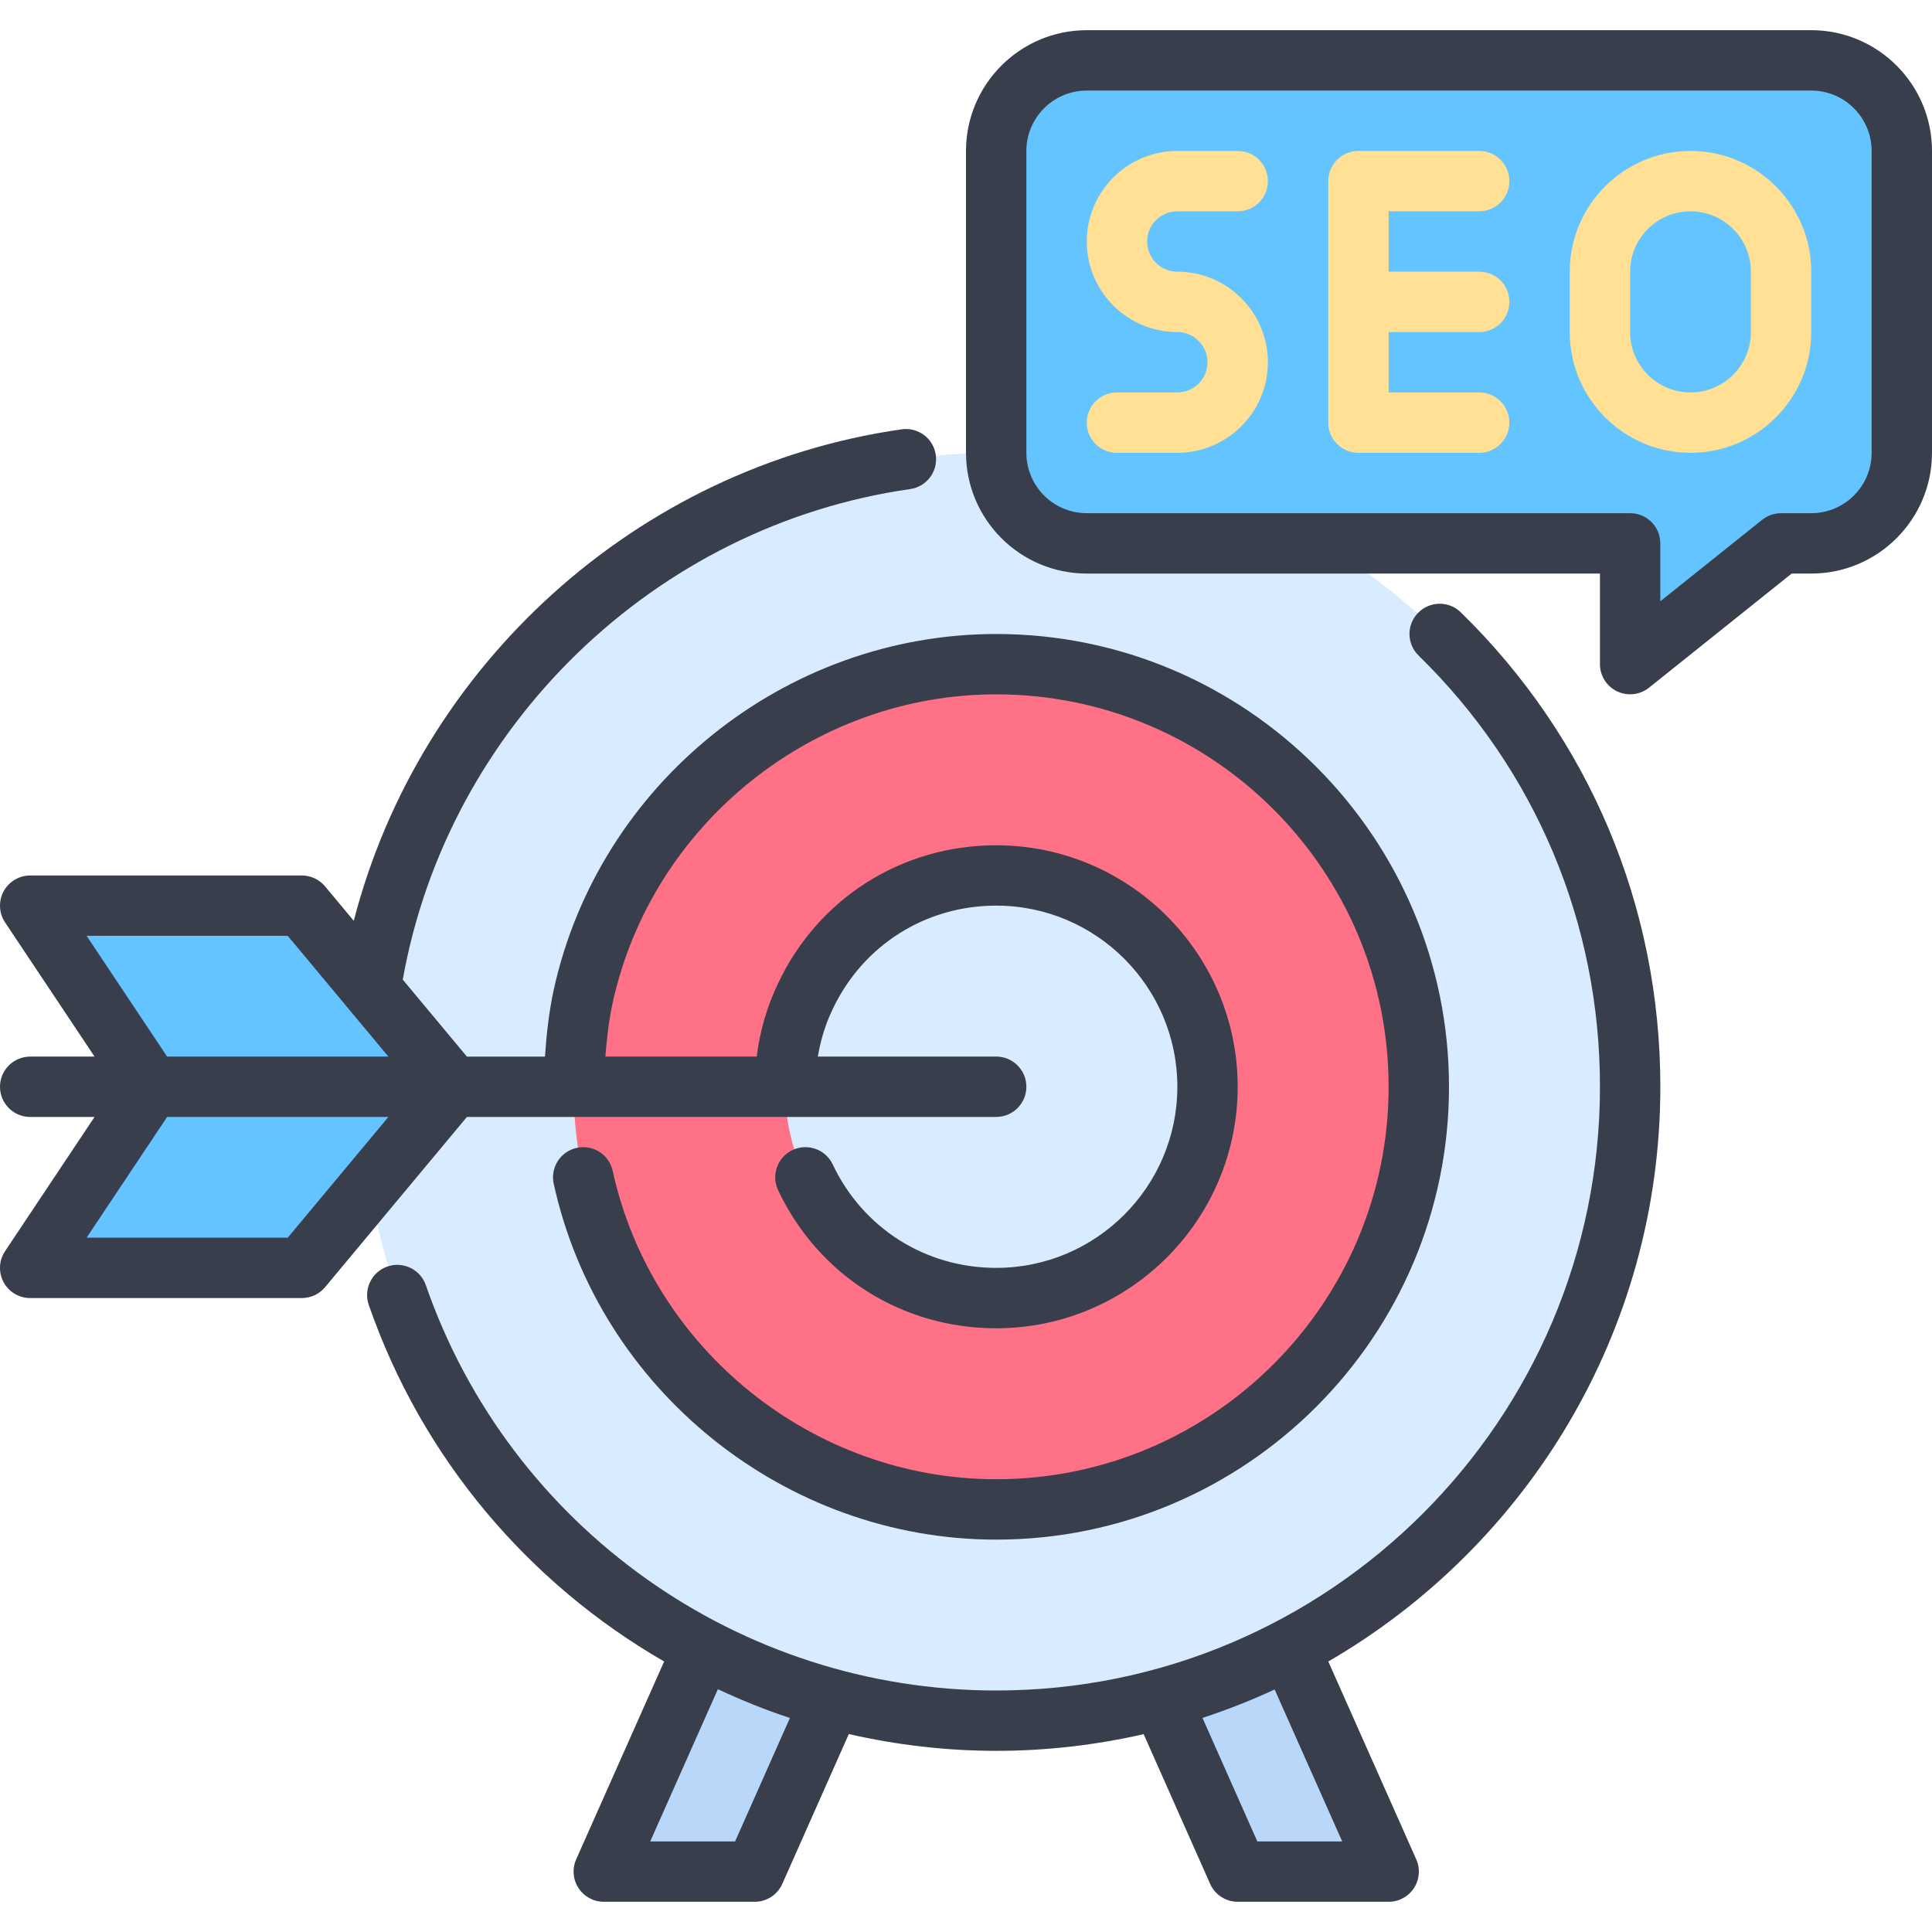 <svg xmlns="http://www.w3.org/2000/svg" id="Target" viewBox="0 0 64 64"><path d="m20 62 4-9h5l-4 9z" fill="#b9d8f9"></path><path d="m41 62-4-9h5l4 9z" fill="#b9d8f9"></path><path d="m33 57c-11.58 0-21-9.42-21-21s9.42-21 21-21c11.579 0 21 9.42 21 21s-9.421 21-21 21z" fill="#d9ecff"></path><path d="m33 50c-7.72 0-14-6.28-14-14s6.28-14 14-14 14 6.28 14 14-6.28 14-14 14z" fill="#ff7186"></path><circle cx="33" cy="36" fill="#d9ecff" r="7"></circle><g fill="#64c4ff"><path d="m5 36-4-6h9l5 6z"></path><path d="m1 42 4-6h10l-5 6z"></path><path d="m53.996 21.998.004-3.998h-18c-1.654 0-3-1.346-3-3v-10c0-1.654 1.346-3 3-3h24c1.654 0 3 1.346 3 3v10c0 1.654-1.346 3-3 3h-1l-5 4h.001c-.001 0-.002 0-.005-.002z"></path></g><path d="m46.976 20.301c-.387.395-.379 1.028.016 1.414 3.875 3.786 6.009 8.859 6.009 14.285 0 11.028-8.972 20-20 20-8.514 0-16.107-5.396-18.895-13.428-.182-.522-.75-.797-1.273-.617-.521.181-.798.751-.617 1.273 1.771 5.102 5.311 9.228 9.784 11.811l-2.913 6.554c-.137.31-.109.667.076.951s.5.455.838.455h5c.396 0 .753-.233.914-.594l2.203-4.962c1.58.36 3.214.556 4.883.556 1.679 0 3.312-.195 4.884-.553l2.202 4.959c.16.361.519.594.914.594h5c.339 0 .654-.171.839-.455s.213-.642.075-.951l-2.913-6.554c6.569-3.81 10.999-10.915 10.999-19.04 0-5.969-2.348-11.55-6.61-15.715-.396-.385-1.029-.378-1.414.017zm-22.625 40.699h-2.812l2.241-5.042c.776.359 1.569.685 2.387.952l-1.816 4.09zm20.111 0h-2.811l-1.817-4.092c.819-.268 1.616-.583 2.39-.942z" fill="#393e4c"></path><path d="m33 37c.553 0 1-.448 1-1s-.447-1-1-1h-5.908c.092-.544.25-1.071.493-1.573.999-2.114 3.074-3.427 5.416-3.427 3.309 0 6 2.691 6 6s-2.691 6-6 6c-2.342 0-4.417-1.313-5.416-3.427-.236-.499-.832-.711-1.332-.477-.499.236-.713.832-.477 1.332 1.333 2.82 4.101 4.573 7.224 4.573 4.411 0 8-3.589 8-8s-3.589-8-8-8c-3.124 0-5.892 1.752-7.22 4.565-.373.771-.608 1.587-.713 2.435h-5.013c.046-.603.117-1.202.242-1.786 1.299-5.918 6.642-10.214 12.704-10.214 7.168 0 13 5.832 13 13s-5.832 13-13 13c-6.062 0-11.405-4.296-12.704-10.214-.118-.539-.648-.882-1.191-.762-.54.118-.881.651-.762 1.191 1.499 6.829 7.663 11.786 14.657 11.786 8.271 0 15-6.729 15-15s-6.729-15-15-15c-6.994 0-13.158 4.957-14.658 11.79-.155.722-.239 1.463-.289 2.21h-2.585l-2.126-2.551c1.496-8.386 8.341-15.04 16.809-16.25.546-.078.926-.584.848-1.131s-.581-.926-1.131-.848c-8.771 1.253-15.963 7.816-18.149 16.281l-.951-1.141c-.19-.228-.471-.36-.768-.36h-9c-.369 0-.708.203-.882.528-.174.325-.155.72.05 1.026l2.964 4.445h-2.132c-.552 0-1 .448-1 1s.448 1 1 1h2.132l-2.964 4.445c-.205.307-.224.701-.05 1.026.174.325.513.528.882.528h9c.297 0 .578-.132.768-.36l4.7-5.64h17.532zm-23.468-6 3.333 4h-7.33l-2.667-4zm0 10h-6.663l2.667-4h7.33z" fill="#393e4c"></path><path d="m60 1h-24c-2.206 0-4 1.794-4 4v10c0 2.206 1.794 4 4 4h17v3c0 .384.221.735.566.901.139.066.286.099.434.099.223 0 .444-.075.625-.219l4.726-3.781h.649c2.206 0 4-1.794 4-4v-10c0-2.206-1.794-4-4-4zm2 14c0 1.103-.897 2-2 2h-1c-.228 0-.447.077-.625.219l-3.375 2.7v-1.919c0-.552-.447-1-1-1h-18c-1.103 0-2-.897-2-2v-10c0-1.103.897-2 2-2h24c1.103 0 2 .897 2 2z" fill="#393e4c"></path><path d="m39 7h2c.553 0 1-.448 1-1s-.447-1-1-1h-2c-1.654 0-3 1.346-3 3s1.346 3 3 3c.552 0 1 .449 1 1s-.448 1-1 1h-2c-.553 0-1 .448-1 1s.447 1 1 1h2c1.654 0 3-1.346 3-3s-1.346-3-3-3c-.552 0-1-.449-1-1s.448-1 1-1z" fill="#ffe094"></path><path d="m49 7c.553 0 1-.448 1-1s-.447-1-1-1h-4c-.553 0-1 .448-1 1v8c0 .552.447 1 1 1h4c.553 0 1-.448 1-1s-.447-1-1-1h-3v-2h3c.553 0 1-.448 1-1s-.447-1-1-1h-3v-2z" fill="#ffe094"></path><path d="m56 5c-2.206 0-4 1.794-4 4v2c0 2.206 1.794 4 4 4s4-1.794 4-4v-2c0-2.206-1.794-4-4-4zm2 6c0 1.103-.897 2-2 2s-2-.897-2-2v-2c0-1.103.897-2 2-2s2 .897 2 2z" fill="#ffe094"></path></svg>